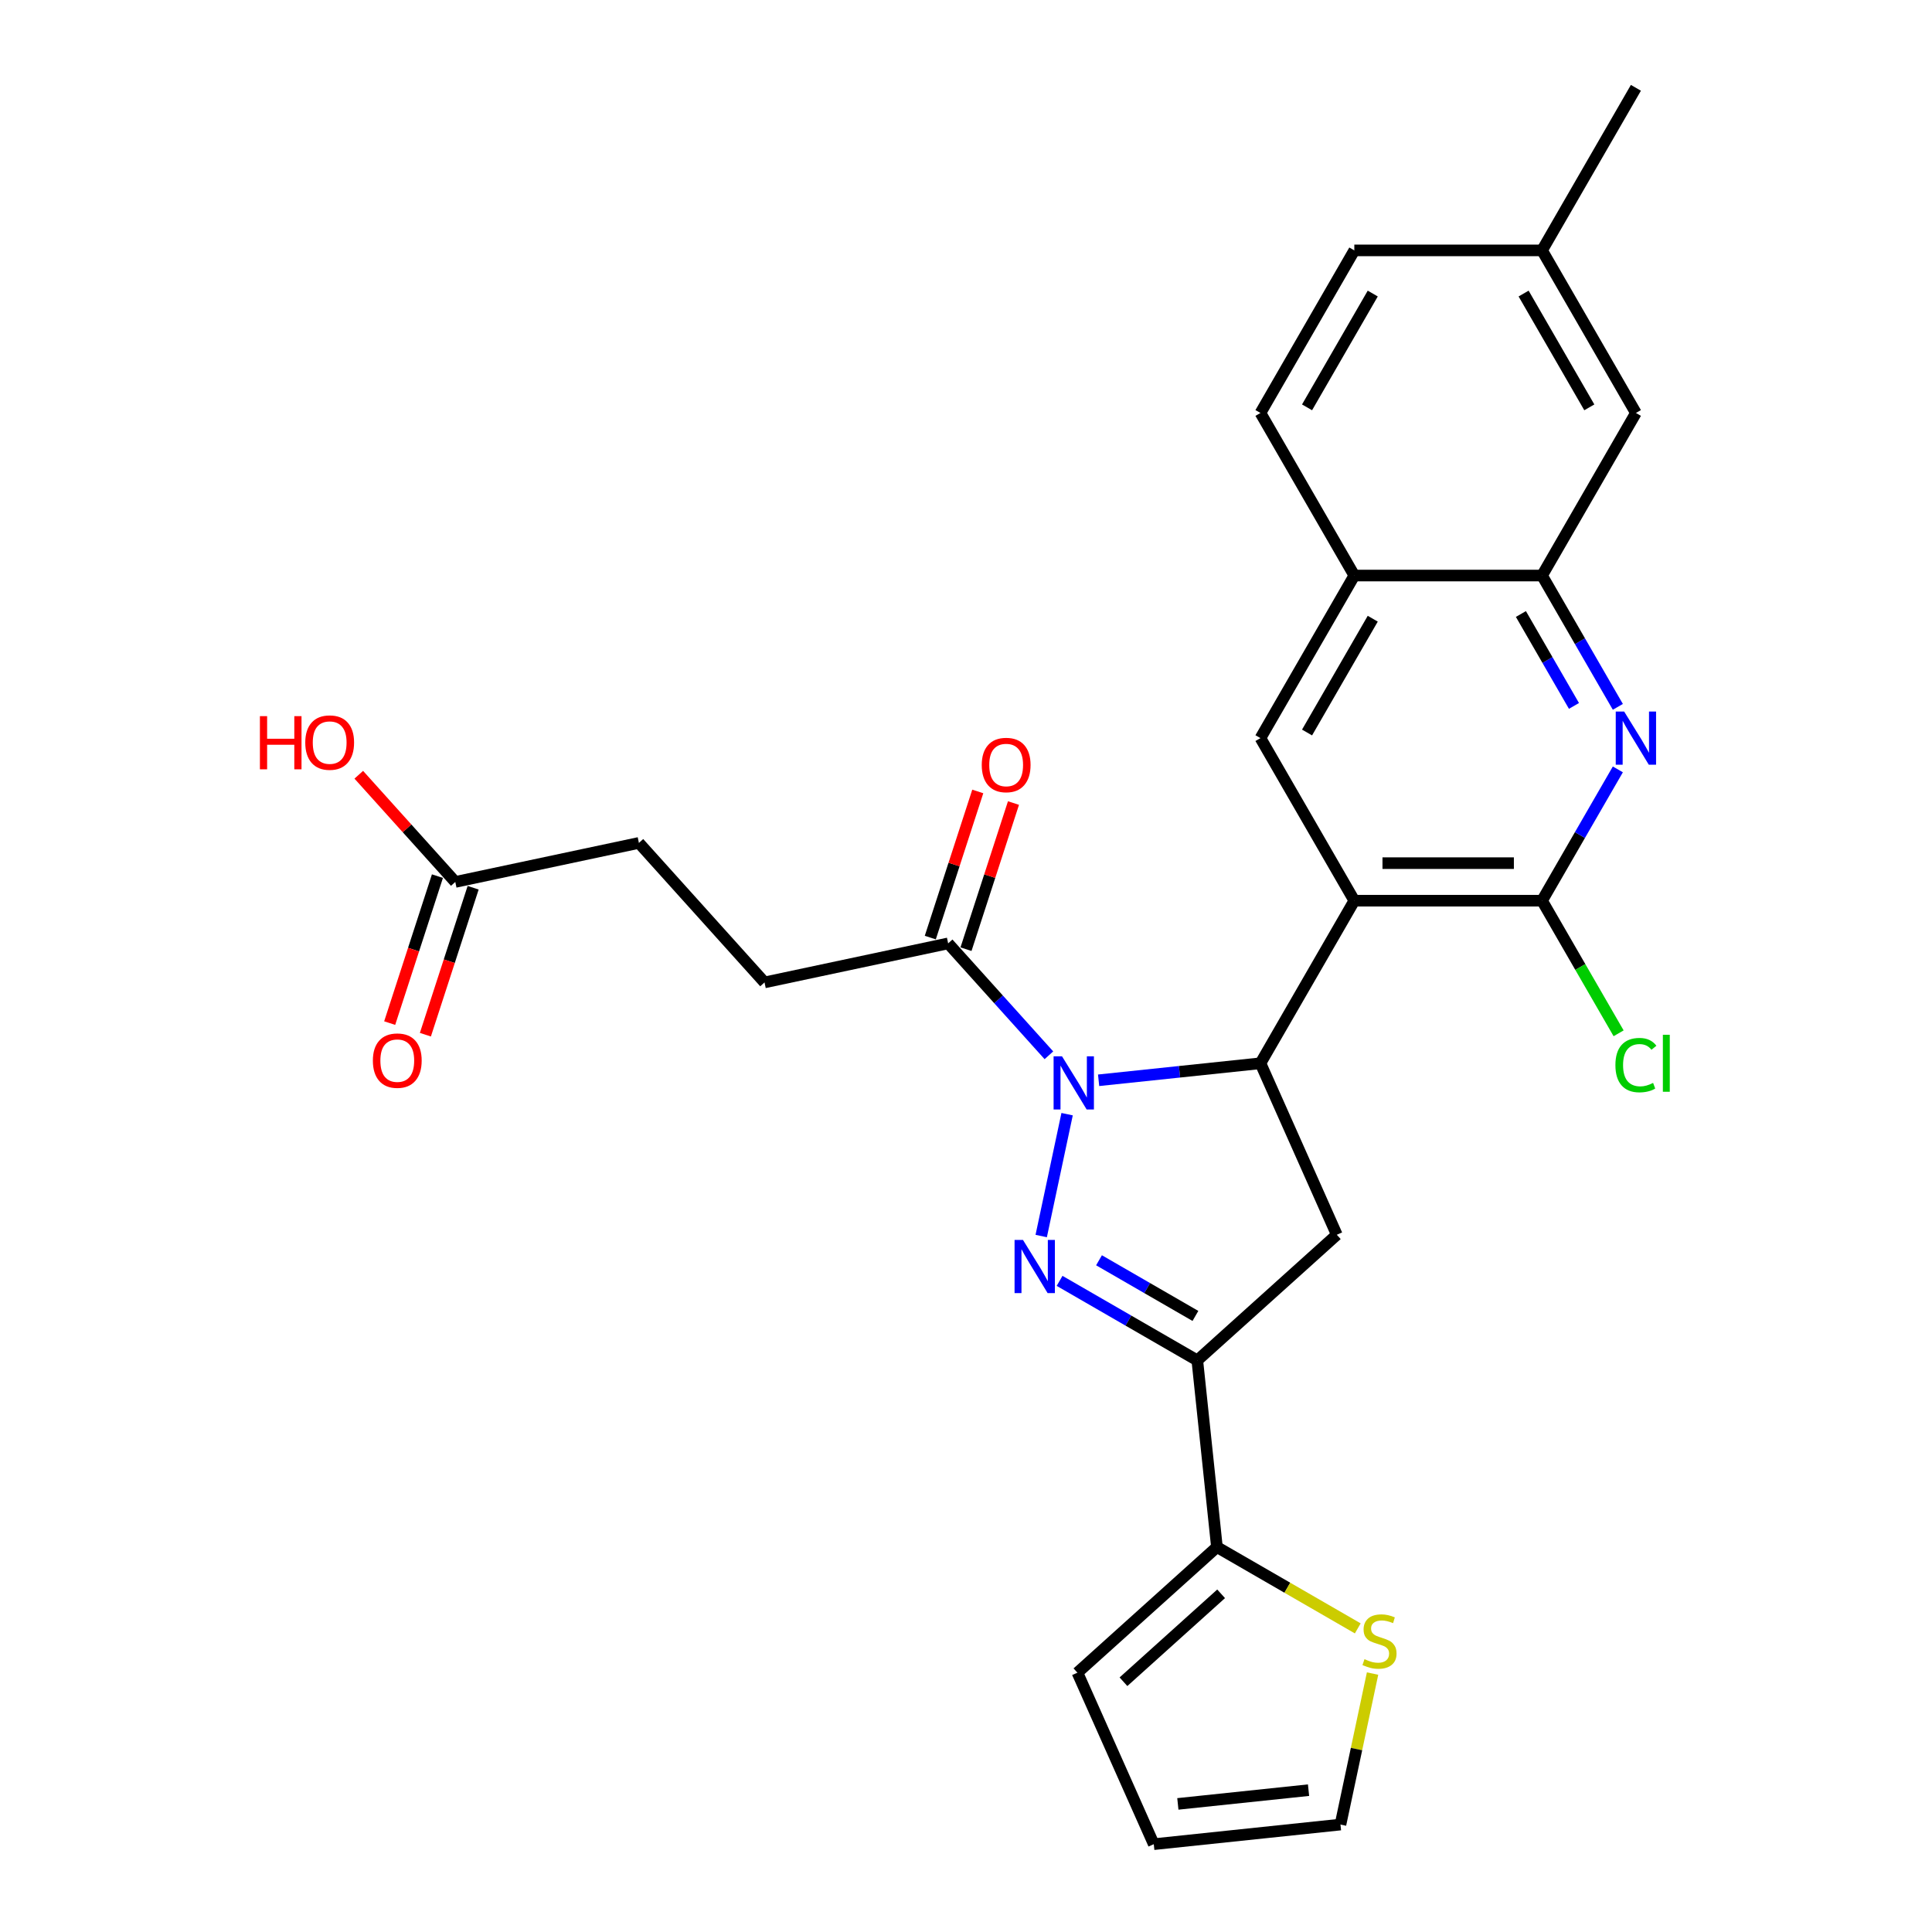 <?xml version='1.0' encoding='iso-8859-1'?>
<svg version='1.1' baseProfile='full'
              xmlns='http://www.w3.org/2000/svg'
                      xmlns:rdkit='http://www.rdkit.org/xml'
                      xmlns:xlink='http://www.w3.org/1999/xlink'
                  xml:space='preserve'
width='1000px' height='1000px' viewBox='0 0 1000 1000'>
<!-- END OF HEADER -->
<rect style='opacity:1.0;fill:#FFFFFF;stroke:none' width='1000' height='1000' x='0' y='0'> </rect>
<path class='bond-0' d='M 552.335,576.69 L 538.927,639.771' style='fill:none;fill-rule:evenodd;stroke:#0000FF;stroke-width:6px;stroke-linecap:butt;stroke-linejoin:miter;stroke-opacity:1' />
<path class='bond-1' d='M 568.641,559.15 L 610.525,554.748' style='fill:none;fill-rule:evenodd;stroke:#0000FF;stroke-width:6px;stroke-linecap:butt;stroke-linejoin:miter;stroke-opacity:1' />
<path class='bond-1' d='M 610.525,554.748 L 652.41,550.346' style='fill:none;fill-rule:evenodd;stroke:#000000;stroke-width:6px;stroke-linecap:butt;stroke-linejoin:miter;stroke-opacity:1' />
<path class='bond-7' d='M 542.911,546.215 L 516.835,517.254' style='fill:none;fill-rule:evenodd;stroke:#0000FF;stroke-width:6px;stroke-linecap:butt;stroke-linejoin:miter;stroke-opacity:1' />
<path class='bond-7' d='M 516.835,517.254 L 490.759,488.294' style='fill:none;fill-rule:evenodd;stroke:#000000;stroke-width:6px;stroke-linecap:butt;stroke-linejoin:miter;stroke-opacity:1' />
<path class='bond-3' d='M 548.439,662.973 L 584.081,683.551' style='fill:none;fill-rule:evenodd;stroke:#0000FF;stroke-width:6px;stroke-linecap:butt;stroke-linejoin:miter;stroke-opacity:1' />
<path class='bond-3' d='M 584.081,683.551 L 619.723,704.129' style='fill:none;fill-rule:evenodd;stroke:#000000;stroke-width:6px;stroke-linecap:butt;stroke-linejoin:miter;stroke-opacity:1' />
<path class='bond-3' d='M 568.848,652.317 L 593.797,666.721' style='fill:none;fill-rule:evenodd;stroke:#0000FF;stroke-width:6px;stroke-linecap:butt;stroke-linejoin:miter;stroke-opacity:1' />
<path class='bond-3' d='M 593.797,666.721 L 618.747,681.125' style='fill:none;fill-rule:evenodd;stroke:#000000;stroke-width:6px;stroke-linecap:butt;stroke-linejoin:miter;stroke-opacity:1' />
<path class='bond-2' d='M 652.41,550.346 L 700.993,466.197' style='fill:none;fill-rule:evenodd;stroke:#000000;stroke-width:6px;stroke-linecap:butt;stroke-linejoin:miter;stroke-opacity:1' />
<path class='bond-5' d='M 652.41,550.346 L 691.931,639.112' style='fill:none;fill-rule:evenodd;stroke:#000000;stroke-width:6px;stroke-linecap:butt;stroke-linejoin:miter;stroke-opacity:1' />
<path class='bond-4' d='M 700.993,466.197 L 798.16,466.197' style='fill:none;fill-rule:evenodd;stroke:#000000;stroke-width:6px;stroke-linecap:butt;stroke-linejoin:miter;stroke-opacity:1' />
<path class='bond-4' d='M 715.568,446.764 L 783.585,446.764' style='fill:none;fill-rule:evenodd;stroke:#000000;stroke-width:6px;stroke-linecap:butt;stroke-linejoin:miter;stroke-opacity:1' />
<path class='bond-8' d='M 700.993,466.197 L 652.41,382.049' style='fill:none;fill-rule:evenodd;stroke:#000000;stroke-width:6px;stroke-linecap:butt;stroke-linejoin:miter;stroke-opacity:1' />
<path class='bond-9' d='M 619.723,704.129 L 629.879,800.763' style='fill:none;fill-rule:evenodd;stroke:#000000;stroke-width:6px;stroke-linecap:butt;stroke-linejoin:miter;stroke-opacity:1' />
<path class='bond-28' d='M 619.723,704.129 L 691.931,639.112' style='fill:none;fill-rule:evenodd;stroke:#000000;stroke-width:6px;stroke-linecap:butt;stroke-linejoin:miter;stroke-opacity:1' />
<path class='bond-6' d='M 798.16,466.197 L 817.778,432.217' style='fill:none;fill-rule:evenodd;stroke:#000000;stroke-width:6px;stroke-linecap:butt;stroke-linejoin:miter;stroke-opacity:1' />
<path class='bond-6' d='M 817.778,432.217 L 837.397,398.237' style='fill:none;fill-rule:evenodd;stroke:#0000FF;stroke-width:6px;stroke-linecap:butt;stroke-linejoin:miter;stroke-opacity:1' />
<path class='bond-21' d='M 798.16,466.197 L 817.974,500.518' style='fill:none;fill-rule:evenodd;stroke:#000000;stroke-width:6px;stroke-linecap:butt;stroke-linejoin:miter;stroke-opacity:1' />
<path class='bond-21' d='M 817.974,500.518 L 837.789,534.838' style='fill:none;fill-rule:evenodd;stroke:#00CC00;stroke-width:6px;stroke-linecap:butt;stroke-linejoin:miter;stroke-opacity:1' />
<path class='bond-29' d='M 837.397,365.861 L 817.778,331.88' style='fill:none;fill-rule:evenodd;stroke:#0000FF;stroke-width:6px;stroke-linecap:butt;stroke-linejoin:miter;stroke-opacity:1' />
<path class='bond-29' d='M 817.778,331.88 L 798.16,297.9' style='fill:none;fill-rule:evenodd;stroke:#000000;stroke-width:6px;stroke-linecap:butt;stroke-linejoin:miter;stroke-opacity:1' />
<path class='bond-29' d='M 814.681,365.383 L 800.948,341.597' style='fill:none;fill-rule:evenodd;stroke:#0000FF;stroke-width:6px;stroke-linecap:butt;stroke-linejoin:miter;stroke-opacity:1' />
<path class='bond-29' d='M 800.948,341.597 L 787.215,317.811' style='fill:none;fill-rule:evenodd;stroke:#000000;stroke-width:6px;stroke-linecap:butt;stroke-linejoin:miter;stroke-opacity:1' />
<path class='bond-17' d='M 500,491.296 L 512.289,453.476' style='fill:none;fill-rule:evenodd;stroke:#000000;stroke-width:6px;stroke-linecap:butt;stroke-linejoin:miter;stroke-opacity:1' />
<path class='bond-17' d='M 512.289,453.476 L 524.577,415.657' style='fill:none;fill-rule:evenodd;stroke:#FF0000;stroke-width:6px;stroke-linecap:butt;stroke-linejoin:miter;stroke-opacity:1' />
<path class='bond-17' d='M 481.518,485.291 L 493.806,447.471' style='fill:none;fill-rule:evenodd;stroke:#000000;stroke-width:6px;stroke-linecap:butt;stroke-linejoin:miter;stroke-opacity:1' />
<path class='bond-17' d='M 493.806,447.471 L 506.095,409.651' style='fill:none;fill-rule:evenodd;stroke:#FF0000;stroke-width:6px;stroke-linecap:butt;stroke-linejoin:miter;stroke-opacity:1' />
<path class='bond-18' d='M 490.759,488.294 L 395.716,508.496' style='fill:none;fill-rule:evenodd;stroke:#000000;stroke-width:6px;stroke-linecap:butt;stroke-linejoin:miter;stroke-opacity:1' />
<path class='bond-11' d='M 652.41,382.049 L 700.993,297.9' style='fill:none;fill-rule:evenodd;stroke:#000000;stroke-width:6px;stroke-linecap:butt;stroke-linejoin:miter;stroke-opacity:1' />
<path class='bond-11' d='M 676.527,379.143 L 710.535,320.239' style='fill:none;fill-rule:evenodd;stroke:#000000;stroke-width:6px;stroke-linecap:butt;stroke-linejoin:miter;stroke-opacity:1' />
<path class='bond-12' d='M 629.879,800.763 L 666.328,821.806' style='fill:none;fill-rule:evenodd;stroke:#000000;stroke-width:6px;stroke-linecap:butt;stroke-linejoin:miter;stroke-opacity:1' />
<path class='bond-12' d='M 666.328,821.806 L 702.776,842.85' style='fill:none;fill-rule:evenodd;stroke:#CCCC00;stroke-width:6px;stroke-linecap:butt;stroke-linejoin:miter;stroke-opacity:1' />
<path class='bond-14' d='M 629.879,800.763 L 557.671,865.78' style='fill:none;fill-rule:evenodd;stroke:#000000;stroke-width:6px;stroke-linecap:butt;stroke-linejoin:miter;stroke-opacity:1' />
<path class='bond-14' d='M 632.051,824.957 L 581.505,870.469' style='fill:none;fill-rule:evenodd;stroke:#000000;stroke-width:6px;stroke-linecap:butt;stroke-linejoin:miter;stroke-opacity:1' />
<path class='bond-10' d='M 798.16,297.9 L 700.993,297.9' style='fill:none;fill-rule:evenodd;stroke:#000000;stroke-width:6px;stroke-linecap:butt;stroke-linejoin:miter;stroke-opacity:1' />
<path class='bond-15' d='M 798.16,297.9 L 846.743,213.752' style='fill:none;fill-rule:evenodd;stroke:#000000;stroke-width:6px;stroke-linecap:butt;stroke-linejoin:miter;stroke-opacity:1' />
<path class='bond-22' d='M 700.993,297.9 L 652.41,213.752' style='fill:none;fill-rule:evenodd;stroke:#000000;stroke-width:6px;stroke-linecap:butt;stroke-linejoin:miter;stroke-opacity:1' />
<path class='bond-16' d='M 710.438,866.233 L 702.132,905.311' style='fill:none;fill-rule:evenodd;stroke:#CCCC00;stroke-width:6px;stroke-linecap:butt;stroke-linejoin:miter;stroke-opacity:1' />
<path class='bond-16' d='M 702.132,905.311 L 693.826,944.389' style='fill:none;fill-rule:evenodd;stroke:#000000;stroke-width:6px;stroke-linecap:butt;stroke-linejoin:miter;stroke-opacity:1' />
<path class='bond-13' d='M 235.656,456.489 L 330.699,436.287' style='fill:none;fill-rule:evenodd;stroke:#000000;stroke-width:6px;stroke-linecap:butt;stroke-linejoin:miter;stroke-opacity:1' />
<path class='bond-20' d='M 226.415,453.486 L 214.057,491.52' style='fill:none;fill-rule:evenodd;stroke:#000000;stroke-width:6px;stroke-linecap:butt;stroke-linejoin:miter;stroke-opacity:1' />
<path class='bond-20' d='M 214.057,491.52 L 201.699,529.554' style='fill:none;fill-rule:evenodd;stroke:#FF0000;stroke-width:6px;stroke-linecap:butt;stroke-linejoin:miter;stroke-opacity:1' />
<path class='bond-20' d='M 244.897,459.492 L 232.539,497.525' style='fill:none;fill-rule:evenodd;stroke:#000000;stroke-width:6px;stroke-linecap:butt;stroke-linejoin:miter;stroke-opacity:1' />
<path class='bond-20' d='M 232.539,497.525 L 220.181,535.559' style='fill:none;fill-rule:evenodd;stroke:#FF0000;stroke-width:6px;stroke-linecap:butt;stroke-linejoin:miter;stroke-opacity:1' />
<path class='bond-25' d='M 235.656,456.489 L 210.678,428.748' style='fill:none;fill-rule:evenodd;stroke:#000000;stroke-width:6px;stroke-linecap:butt;stroke-linejoin:miter;stroke-opacity:1' />
<path class='bond-25' d='M 210.678,428.748 L 185.7,401.007' style='fill:none;fill-rule:evenodd;stroke:#FF0000;stroke-width:6px;stroke-linecap:butt;stroke-linejoin:miter;stroke-opacity:1' />
<path class='bond-19' d='M 557.671,865.78 L 597.192,954.545' style='fill:none;fill-rule:evenodd;stroke:#000000;stroke-width:6px;stroke-linecap:butt;stroke-linejoin:miter;stroke-opacity:1' />
<path class='bond-31' d='M 846.743,213.752 L 798.16,129.603' style='fill:none;fill-rule:evenodd;stroke:#000000;stroke-width:6px;stroke-linecap:butt;stroke-linejoin:miter;stroke-opacity:1' />
<path class='bond-31' d='M 822.626,210.846 L 788.617,151.942' style='fill:none;fill-rule:evenodd;stroke:#000000;stroke-width:6px;stroke-linecap:butt;stroke-linejoin:miter;stroke-opacity:1' />
<path class='bond-30' d='M 693.826,944.389 L 597.192,954.545' style='fill:none;fill-rule:evenodd;stroke:#000000;stroke-width:6px;stroke-linecap:butt;stroke-linejoin:miter;stroke-opacity:1' />
<path class='bond-30' d='M 677.299,926.585 L 609.655,933.695' style='fill:none;fill-rule:evenodd;stroke:#000000;stroke-width:6px;stroke-linecap:butt;stroke-linejoin:miter;stroke-opacity:1' />
<path class='bond-23' d='M 395.716,508.496 L 330.699,436.287' style='fill:none;fill-rule:evenodd;stroke:#000000;stroke-width:6px;stroke-linecap:butt;stroke-linejoin:miter;stroke-opacity:1' />
<path class='bond-26' d='M 652.41,213.752 L 700.993,129.603' style='fill:none;fill-rule:evenodd;stroke:#000000;stroke-width:6px;stroke-linecap:butt;stroke-linejoin:miter;stroke-opacity:1' />
<path class='bond-26' d='M 676.527,210.846 L 710.535,151.942' style='fill:none;fill-rule:evenodd;stroke:#000000;stroke-width:6px;stroke-linecap:butt;stroke-linejoin:miter;stroke-opacity:1' />
<path class='bond-24' d='M 798.16,129.603 L 700.993,129.603' style='fill:none;fill-rule:evenodd;stroke:#000000;stroke-width:6px;stroke-linecap:butt;stroke-linejoin:miter;stroke-opacity:1' />
<path class='bond-27' d='M 798.16,129.603 L 846.743,45.455' style='fill:none;fill-rule:evenodd;stroke:#000000;stroke-width:6px;stroke-linecap:butt;stroke-linejoin:miter;stroke-opacity:1' />
<path  class='atom-0' d='M 549.693 546.744
L 558.71 561.319
Q 559.604 562.757, 561.042 565.361
Q 562.481 567.965, 562.558 568.12
L 562.558 546.744
L 566.212 546.744
L 566.212 574.261
L 562.442 574.261
L 552.764 558.326
Q 551.637 556.46, 550.432 554.323
Q 549.266 552.185, 548.916 551.524
L 548.916 574.261
L 545.34 574.261
L 545.34 546.744
L 549.693 546.744
' fill='#0000FF'/>
<path  class='atom-1' d='M 529.491 641.787
L 538.508 656.362
Q 539.402 657.8, 540.84 660.404
Q 542.278 663.008, 542.356 663.163
L 542.356 641.787
L 546.01 641.787
L 546.01 669.304
L 542.24 669.304
L 532.562 653.369
Q 531.435 651.503, 530.23 649.366
Q 529.064 647.228, 528.714 646.567
L 528.714 669.304
L 525.138 669.304
L 525.138 641.787
L 529.491 641.787
' fill='#0000FF'/>
<path  class='atom-7' d='M 840.66 368.29
L 849.677 382.865
Q 850.571 384.303, 852.009 386.907
Q 853.447 389.511, 853.525 389.666
L 853.525 368.29
L 857.178 368.29
L 857.178 395.807
L 853.408 395.807
L 843.731 379.872
Q 842.603 378.007, 841.399 375.869
Q 840.233 373.731, 839.883 373.07
L 839.883 395.807
L 836.307 395.807
L 836.307 368.29
L 840.66 368.29
' fill='#0000FF'/>
<path  class='atom-13' d='M 706.254 858.79
Q 706.565 858.907, 707.848 859.451
Q 709.131 859.995, 710.53 860.345
Q 711.968 860.656, 713.367 860.656
Q 715.971 860.656, 717.487 859.412
Q 719.003 858.13, 719.003 855.914
Q 719.003 854.398, 718.225 853.466
Q 717.487 852.533, 716.321 852.028
Q 715.155 851.522, 713.212 850.939
Q 710.763 850.201, 709.286 849.501
Q 707.848 848.802, 706.799 847.325
Q 705.788 845.848, 705.788 843.36
Q 705.788 839.901, 708.12 837.764
Q 710.491 835.626, 715.155 835.626
Q 718.342 835.626, 721.956 837.142
L 721.063 840.134
Q 717.759 838.774, 715.271 838.774
Q 712.59 838.774, 711.113 839.901
Q 709.636 840.989, 709.675 842.894
Q 709.675 844.371, 710.413 845.265
Q 711.19 846.159, 712.279 846.664
Q 713.406 847.169, 715.271 847.752
Q 717.759 848.53, 719.236 849.307
Q 720.713 850.084, 721.762 851.678
Q 722.85 853.232, 722.85 855.914
Q 722.85 859.723, 720.285 861.783
Q 717.759 863.804, 713.522 863.804
Q 711.074 863.804, 709.208 863.26
Q 707.382 862.755, 705.205 861.861
L 706.254 858.79
' fill='#CCCC00'/>
<path  class='atom-18' d='M 508.153 395.961
Q 508.153 389.353, 511.418 385.661
Q 514.683 381.969, 520.785 381.969
Q 526.887 381.969, 530.152 385.661
Q 533.417 389.353, 533.417 395.961
Q 533.417 402.646, 530.113 406.455
Q 526.809 410.225, 520.785 410.225
Q 514.722 410.225, 511.418 406.455
Q 508.153 402.685, 508.153 395.961
M 520.785 407.115
Q 524.983 407.115, 527.237 404.317
Q 529.53 401.48, 529.53 395.961
Q 529.53 390.558, 527.237 387.838
Q 524.983 385.078, 520.785 385.078
Q 516.588 385.078, 514.294 387.799
Q 512.04 390.519, 512.04 395.961
Q 512.04 401.519, 514.294 404.317
Q 516.588 407.115, 520.785 407.115
' fill='#FF0000'/>
<path  class='atom-21' d='M 192.998 548.977
Q 192.998 542.37, 196.263 538.678
Q 199.528 534.986, 205.63 534.986
Q 211.732 534.986, 214.997 538.678
Q 218.262 542.37, 218.262 548.977
Q 218.262 555.663, 214.958 559.471
Q 211.654 563.241, 205.63 563.241
Q 199.567 563.241, 196.263 559.471
Q 192.998 555.701, 192.998 548.977
M 205.63 560.132
Q 209.828 560.132, 212.082 557.334
Q 214.375 554.497, 214.375 548.977
Q 214.375 543.575, 212.082 540.854
Q 209.828 538.095, 205.63 538.095
Q 201.432 538.095, 199.139 540.815
Q 196.885 543.536, 196.885 548.977
Q 196.885 554.535, 199.139 557.334
Q 201.432 560.132, 205.63 560.132
' fill='#FF0000'/>
<path  class='atom-22' d='M 836.132 551.298
Q 836.132 544.457, 839.319 540.882
Q 842.545 537.267, 848.647 537.267
Q 854.322 537.267, 857.353 541.27
L 854.788 543.369
Q 852.573 540.454, 848.647 540.454
Q 844.489 540.454, 842.273 543.253
Q 840.097 546.012, 840.097 551.298
Q 840.097 556.739, 842.351 559.538
Q 844.644 562.336, 849.075 562.336
Q 852.106 562.336, 855.643 560.509
L 856.731 563.424
Q 855.293 564.357, 853.117 564.901
Q 850.94 565.445, 848.531 565.445
Q 842.545 565.445, 839.319 561.792
Q 836.132 558.138, 836.132 551.298
' fill='#00CC00'/>
<path  class='atom-22' d='M 860.696 535.596
L 864.272 535.596
L 864.272 565.096
L 860.696 565.096
L 860.696 535.596
' fill='#00CC00'/>
<path  class='atom-26' d='M 134.532 370.677
L 138.263 370.677
L 138.263 382.376
L 152.333 382.376
L 152.333 370.677
L 156.064 370.677
L 156.064 398.195
L 152.333 398.195
L 152.333 385.485
L 138.263 385.485
L 138.263 398.195
L 134.532 398.195
L 134.532 370.677
' fill='#FF0000'/>
<path  class='atom-26' d='M 158.007 384.358
Q 158.007 377.751, 161.272 374.058
Q 164.537 370.366, 170.639 370.366
Q 176.741 370.366, 180.006 374.058
Q 183.271 377.751, 183.271 384.358
Q 183.271 391.043, 179.967 394.852
Q 176.663 398.622, 170.639 398.622
Q 164.576 398.622, 161.272 394.852
Q 158.007 391.082, 158.007 384.358
M 170.639 395.513
Q 174.837 395.513, 177.091 392.714
Q 179.384 389.877, 179.384 384.358
Q 179.384 378.956, 177.091 376.235
Q 174.837 373.475, 170.639 373.475
Q 166.441 373.475, 164.148 376.196
Q 161.894 378.917, 161.894 384.358
Q 161.894 389.916, 164.148 392.714
Q 166.441 395.513, 170.639 395.513
' fill='#FF0000'/>
</svg>
